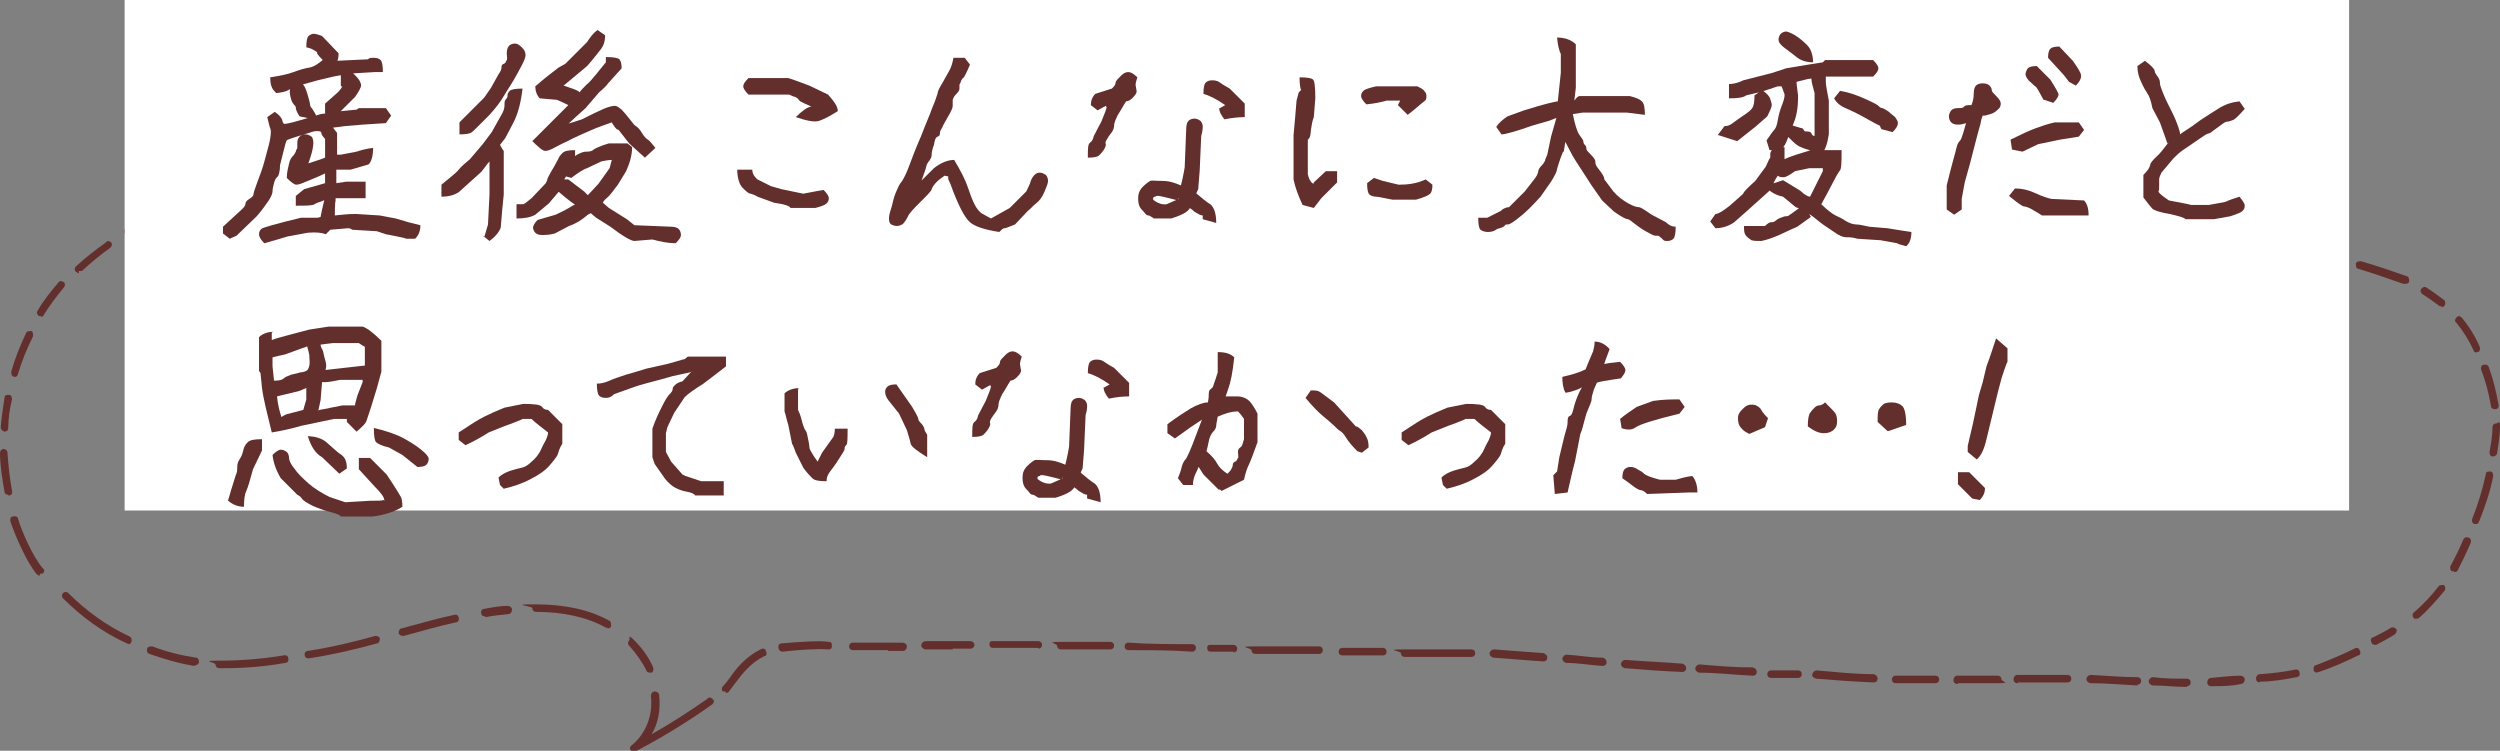 <?xml version="1.0" encoding="UTF-8"?>
<svg id="_レイヤー_1" xmlns="http://www.w3.org/2000/svg" version="1.1" viewBox="0 0 333 100">
  <rect x="0" y="0" width="333" height="100" fill="#808080" stroke="none"/>
  <!-- Generator: Adobe Illustrator 29.8.2, SVG Export Plug-In . SVG Version: 2.1.1 Build 3)  -->
  <defs>
    <style>
      .st0 {
        fill: #fff;
      }

      .st1 {
        fill: #622f2d;
      }
    </style>
  </defs>
  <g>
    <path class="st1" d="M104.3,86.8h0c2.4-.3,5.1-.4,5.9-.3.3,0,.6,0,.6-.4s0-.6-.4-.6c-1.1-.2-4,0-6.3.2-.3,0-.5.3-.4.6,0,.3.3.5.5.5h.1Z"/>
    <path class="st1" d="M118.3,86.7h2c.3,0,.5-.3.5-.6s-.3-.5-.6-.5c-1.7,0-3.2,0-5,0h-1.6c-.3,0-.5.2-.5.5s.2.5.5.5h4.7Z"/>
    <path class="st1" d="M126.9,86.4h2.4c.3,0,.5-.3.5-.5,0-.3-.3-.5-.5-.5h-6c-.3,0-.5.2-.6.5,0,.3.2.5.5.6,1.5,0,2.6,0,3.7,0v-.2Z"/>
    <path class="st1" d="M138.3,86.4c.3,0,.5-.2.5-.5s-.2-.5-.5-.5h-6c-.3,0-.5,0-.5.4s.2.5.5.5h6Z"/>
    <path class="st1" d="M147.9,86.5c.3,0,.5-.2.5-.5s-.2-.5-.5-.5h-6.6c-2.2,0-.5.2-.5.5s.2.5.5.5h6.6Z"/>
    <path class="st1" d="M158.8,86.8c.3,0,.5-.2.5-.5s-.2-.5-.5-.5c-2.8,0-5.7,0-8.5-.2h0c-.3,0-.5.2-.5.5s.2.5.5.5c2.8,0,5.7,0,8.5.2h0Z"/>
    <path class="st1" d="M164.3,86.9c.3,0,.5-.2.5-.5s-.2-.5-.5-.5h-3c-.3,0-.5,0-.5.4s.2.5.5.5h3Z"/>
    <path class="st1" d="M175.7,87.1c.3,0,.5-.2.5-.5s-.2-.5-.5-.5c-2.9,0-5.8,0-8.5,0s-.5.2-.5.5.2.5.5.5c2.7,0,5.6,0,8.5,0h0Z"/>
    <path class="st1" d="M184.2,87.3c.3,0,.5-.2.5-.5s-.2-.5-.5-.5h-5.4c-.3,0-.5.2-.5.5s.2.5.5.5h5.4Z"/>
    <path class="st1" d="M196,87.5c.3,0,.5-.2.5-.5s-.2-.5-.5-.5c-3,0-6,0-8.9,0s-.5.2-.5.5.2.5.5.5c2.8,0,5.8,0,8.8,0h0Z"/>
    <path class="st1" d="M205.6,88.1c.3,0,.5-.2.5-.5s-.2-.5-.5-.6l-6.6-.5c-.3,0-.5.2-.6.5,0,.3.2.5.5.6l6.6.5h.1Z"/>
    <path class="st1" d="M213.5,88.7c.3,0,.5-.2.5-.5s-.2-.5-.5-.6c-1.6,0-3.2-.3-4.8-.4-.3,0-.5.2-.6.5,0,.3.2.5.5.6,1.6,0,3.2.3,4.8.4h.1Z"/>
    <path class="st1" d="M224.1,89.5c.3,0,.5-.2.5-.5s-.2-.5-.5-.6c-2.5-.2-5-.3-7.6-.5-.3,0-.5.2-.6.5,0,.3.2.5.5.6,2.5.2,5,.4,7.6.5h.1Z"/>
    <path class="st1" d="M233.5,90c.3,0,.5-.2.5-.5s-.2-.5-.5-.6c-2.4,0-4.8-.2-7.1-.4-.3,0-.5.2-.6.5,0,.3.2.5.5.6,2.4,0,4.8.3,7.1.4h.1Z"/>
    <path class="st1" d="M239.5,90.3c.3,0,.5-.2.5-.5s-.2-.5-.5-.5c-1.2,0-2.4,0-3.6,0-.3,0-.5.2-.5.5s.2.5.5.5c1.2,0,2.4,0,3.6,0h0Z"/>
    <path class="st1" d="M249.6,90.9c.3,0,.5-.2.5-.5s-.2-.5-.5-.6c-2.6,0-5.2-.3-7.6-.5-.3,0-.5.2-.6.5s.2.5.5.6c2.5.2,5,.4,7.7.5h0Z"/>
    <path class="st1" d="M257.8,91c.3,0,.5-.2.5-.5s-.2-.5-.5-.5h-5.3c-.3,0-.5.2-.5.5s.2.5.5.5h5.3Z"/>
    <path class="st1" d="M260.8,91h0c1.7,0,3.4,0,5.3,0s.5-.2.5-.5-.2-.5-.5-.5c-1.9,0-3.6,0-5.4,0-.3,0-.5.3-.5.6s.2.5.5.5h.1Z"/>
    <path class="st1" d="M268.8,90.9h0c2,0,4.1,0,6.6,0,.3,0,.5-.2.5-.5s-.2-.5-.5-.5h-6.7c-.3,0-.5.3-.5.6s.2.5.5.5h.1Z"/>
    <path class="st1" d="M284.7,91.2c.3,0,.5-.2.5-.5s-.2-.5-.5-.5c-2.1,0-4.1-.2-6.2-.3-.3,0-.5.2-.6.5,0,.3.2.5.5.6,2.1,0,4.1.2,6.2.3h.1Z"/>
    <path class="st1" d="M291.3,91.4c.3,0,.5-.2.5-.5s-.2-.5-.5-.5c-1.5,0-3,0-4.5-.2-.3,0-.5.2-.6.5,0,.3.2.5.5.6,1.5,0,3.1.2,4.6.2h0Z"/>
    <path class="st1" d="M294.6,91.4h0c1.3,0,2.7,0,3.9-.3.3,0,.5-.3.5-.6s-.3-.5-.6-.5c-1.3,0-2.6.2-3.9.3-.3,0-.5.3-.5.6s.2.5.5.5h.1Z"/>
    <path class="st1" d="M301,90.8h0c1.6,0,3.3-.3,4.9-.6.3,0,.5-.3.4-.6,0-.3-.3-.5-.6-.4-1.5.3-3.1.5-4.7.6-.3,0-.5.3-.5.6s.2.5.5.5h0Z"/>
    <path class="st1" d="M308.7,89.5h.2c1.8-.6,3.6-1.4,5.2-2.2.3,0,.4-.4.2-.7-.1-.3-.4-.4-.7-.2-1.6.8-3.3,1.5-5.1,2.2-.3,0-.4.4-.3.7,0,.2.3.3.5.3h0Z"/>
    <path class="st1" d="M316.3,85.9h.2c.8-.4,1.7-.9,2.5-1.4.2-.2.3-.5.2-.7-.2-.2-.5-.3-.7-.2-.8.5-1.6.9-2.4,1.3-.3,0-.4.4-.2.7,0,.2.3.3.5.3h-.1Z"/>
    <path class="st1" d="M321.7,82.4c.1,0,.3,0,.4,0,1.3-1.1,2.4-2.4,3.5-3.7.2-.2.1-.6,0-.7-.2-.2-.6,0-.7,0-1,1.3-2.1,2.5-3.4,3.6-.2.2-.2.5,0,.7s.2.2.4.2h-.2Z"/>
    <path class="st1" d="M326.9,76.2c.2,0,.4,0,.5-.3.6-1.2,1.2-2.4,1.7-3.6.1-.3,0-.6-.3-.7s-.6,0-.7.3c-.5,1.2-1.1,2.4-1.7,3.5-.1.3,0,.6.2.7h.3Z"/>
    <path class="st1" d="M329.7,69.8c.2,0,.4,0,.5-.3.8-2,1.5-4,1.9-6.1,0-.3-.1-.6-.4-.6s-.6,0-.6.4c-.4,1.9-1,3.9-1.8,5.9-.1.3,0,.6.3.7h.2-.1Z"/>
    <path class="st1" d="M332.1,60.8c.2,0,.5-.2.5-.4.2-1.2.4-2.4.4-3.5s-.2-.5-.5-.5-.5.2-.5.5c0,1.1-.2,2.2-.4,3.3,0,.3.1.6.4.6h.1Z"/>
    <path class="st1" d="M332.4,54.5h0c.3,0,.5-.3.4-.6-.3-1.7-.7-3.4-1.3-5-.1-.3-.4-.4-.7-.3-.3,0-.4.4-.3.7.6,1.5,1,3.1,1.3,4.8,0,.3.3.4.5.4h.1Z"/>
    <path class="st1" d="M329.8,46.9h.2c.3,0,.4-.4.3-.7-.6-1.4-1.4-2.7-2.4-3.9-.2-.2-.5-.3-.7,0-.2.2-.3.5,0,.7.9,1.1,1.7,2.4,2.3,3.7,0,.2.3.3.5.3h-.2Z"/>
    <path class="st1" d="M325.2,40.9c.2,0,.3,0,.4-.2.2-.2.1-.6,0-.7-.8-.6-1.6-1.2-2.4-1.7-.2-.2-.6,0-.7.2-.2.2,0,.6.2.7.8.5,1.6,1.1,2.3,1.6,0,0,.2,0,.3,0h0Z"/>
    <path class="st1" d="M320.4,37.8c.2,0,.4,0,.5-.3,0-.3,0-.6-.3-.7-2-.7-4-1.4-6.1-2-.3,0-.6,0-.7.3,0,.3,0,.6.3.7,2,.6,4,1.3,6,2h.3Z"/>
    <path class="st1" d="M311,34.8c.2,0,.4,0,.5-.3,0-.3,0-.6-.3-.7-1.3-.5-2.6-.9-3.9-1.3-.3,0-.6,0-.7.3,0,.3,0,.6.3.7,1.3.4,2.6.9,3.8,1.3h.3Z"/>
    <path class="st1" d="M17.1,31.3h.3c2.2-1.3,4.6-2.4,7.1-3.3.3,0,.4-.4.3-.7,0-.3-.4-.4-.7-.3-2.6.9-5,2.1-7.3,3.4-.3.1-.3.5-.2.7,0,.2.3.3.5.3h0Z"/>
    <path class="st1" d="M10.5,36.1c.1,0,.3,0,.4,0,1.2-1.1,2.5-2.2,3.8-3.1.2-.2.3-.5.1-.7s-.5-.3-.7,0c-1.4,1-2.7,2-4,3.2-.2.2-.2.5,0,.7.1,0,.2.2.4.2h0Z"/>
    <path class="st1" d="M5.4,42.2c.2,0,.3,0,.4-.2.8-1.3,1.7-2.5,2.7-3.7.2-.2.2-.6,0-.7-.2-.2-.6-.2-.7,0-1,1.2-2,2.4-2.8,3.8-.2.2,0,.6.2.7h.3,0Z"/>
    <path class="st1" d="M1.9,50.2c.2,0,.4,0,.5-.4.5-1.7,1.2-3.4,2-5,0-.3,0-.6-.2-.7-.3,0-.6,0-.7.2-.8,1.7-1.5,3.4-2,5.2,0,.3,0,.6.4.7h.1-.1Z"/>
    <path class="st1" d="M.6,57.5c.3,0,.5-.2.5-.5,0-1.3.2-2.6.5-3.8,0-.3-.1-.6-.4-.6s-.6,0-.6.4c-.2,1.3-.4,2.6-.5,3.9,0,.3.2.5.5.6h0Z"/>
    <path class="st1" d="M1.1,66h.1c.3,0,.5-.3.4-.6-.3-1.7-.5-3.4-.6-5.1,0-.3-.3-.5-.5-.5-.3,0-.5.3-.5.5,0,1.7.3,3.5.6,5.2,0,.3.3.4.5.4h0Z"/>
    <path class="st1" d="M5.4,76.4c0,0,.2,0,.3,0,.2-.2.3-.5,0-.7-1.3-1.5-2.8-4.9-3.3-6.6,0-.3-.4-.4-.7-.3-.3,0-.4.4-.3.7.6,1.8,2.1,5.3,3.5,7,0,0,.3.2.4.2v-.2Z"/>
    <path class="st1" d="M17,85.8c.2,0,.4,0,.5-.3.1-.3,0-.6-.2-.7-3.2-1.5-5.9-3.5-8.2-5.8-.2-.2-.5-.2-.7,0s-.2.5,0,.7c2.4,2.4,5.2,4.5,8.5,6h.2-.1Z"/>
    <path class="st1" d="M26,88.6c.3,0,.5-.2.5-.4,0-.3-.1-.6-.4-.6-2-.3-4-.8-5.8-1.5-.3,0-.6,0-.7.3s0,.6.3.7c2,.7,4,1.3,6,1.6h.1Z"/>
    <path class="st1" d="M30,89c2.5,0,5.2-.2,8-.7.3,0,.5-.3.4-.6,0-.3-.3-.5-.6-.4-3.1.5-5.9.7-8.6.7s-.5.2-.5.5.2.5.5.5c0,0,.8,0,.8,0Z"/>
    <path class="st1" d="M41.1,87.7h0c3.3-.5,6.6-1.3,9.1-2,.3,0,.4-.4.4-.6,0-.3-.4-.4-.6-.4-2.5.7-5.7,1.5-9,2-.3,0-.5.3-.4.6,0,.3.3.4.5.4h0Z"/>
    <path class="st1" d="M53.8,84.7h0c2.2-.6,4.6-1.3,6.9-1.8.3,0,.5-.3.4-.6,0-.3-.3-.5-.6-.4-2.4.5-4.7,1.2-7,1.8-.3,0-.4.4-.4.6s.3.4.5.4h0Z"/>
    <path class="st1" d="M64.7,82.2h0c1-.2,2-.3,3-.4.3,0,.5-.3.5-.6s-.3-.5-.6-.5c-1,0-2,.2-3.1.4-.3,0-.5.3-.4.6,0,.3.3.4.5.4h0Z"/>
    <path class="st1" d="M80.9,83.7c.2,0,.4,0,.5-.3,0-.3,0-.6-.2-.7-2.7-1.5-6-2.2-9.8-2.2s-.5.2-.5.5.2.5.5.5c3.6,0,6.8.7,9.3,2.1h.2Z"/>
    <path class="st1" d="M86.5,89.6h.2c.3,0,.4-.4.3-.7-.6-1.4-1.5-2.6-2.5-3.6s-.5-.2-.7,0-.2.5,0,.7c.9,1,1.7,2.1,2.3,3.3,0,.2.3.3.5.3h-.1Z"/>
    <path class="st1" d="M84.6,100h.2c3.1-1.6,6.9-3.9,10.1-6.2.2-.2.3-.5,0-.7-.2-.2-.5-.3-.7,0-2.3,1.6-4.9,3.3-7.4,4.7.9-1.5,1.2-3.3,1-5.2,0-.3-.3-.5-.6-.5s-.5.3-.5.6c.3,2.6-.7,5.1-2.6,6.6-.2.2-.3.5,0,.7,0,.2.3.2.4.2h0Z"/>
    <path class="st1" d="M96.7,92.3c0,0,.3,0,.4-.2.3-.4.6-.8.9-1.2,1-1.3,2-2.6,3.8-3.5.3,0,.4-.4.2-.7,0-.3-.4-.4-.7-.2-2,1-3.2,2.5-4.1,3.8-.3.4-.6.8-.9,1.1-.2.2-.2.6,0,.7,0,0,.2,0,.3,0h0Z"/>
  </g>
  <rect class="st0" x="16.6" width="296.3" height="68"/>
  <g>
    <path class="st1" d="M42.7,28.9l.2-1,.5-2.1h.8c-.5.5-1,.9-1.3,1-.3.1-.7.2-1,.4-.3.2-1.2.2-2.5.2v-1.3l1.1-.9,2.8-.8v-1.3c-.8.4-1.6.7-2.3,1-.7.3-1.2.5-1.5.5s-.7-.3-1.3-.9c0-.8.2-1.4.3-1.9.1-.5.3-.8.5-1s.3-.4.4-.6c0-.2.2-.4.2-.5,0-.1,0-.4,0-.7s.1-.6.3-.8.5-.3.8-.3.5.1.8.3c.2.2.3.7.2,1.3-.1.7-.3,1.3-.5,1.9-.2.6-.4,1-.7,1.2l-.5-.5c1.5-.5,2.6-.8,3.3-1.1v-2.5c-.3-.3-.5-.6-.5-.8s-.3-.3-1-.2l-2.6.8c-.6.2-.9.3-1,.4s-.2.5-.4,1.3l-.5,2c0,.9-.2,1.5-.4,1.6-.2.2-.3.4-.4.8-.1.4-.2.7-.2,1.1,0,.3-.2.7-.5,1.2-.3.4-.8,1.2-1.6,2.1l-2.7,2.6-.9.4-.9-.7v-.9c1.4-1.3,2.3-2.1,2.5-2.3.3-.3.5-.5.5-.8,0-.2.2-.4.5-.6.2-.1.4-.3.5-.4,0-.1.1-.3.1-.4s.2-.7.5-1.5c.3-.8.7-1.8,1-3s.6-2.1.7-2.8c.1-.7.1-1.1,0-1.3s-.2-.7-.4-1.5l1-.7c.6.4.9.8,1,1.1,0,.3.2.4.2.5.6,0,1.5-.3,2.6-.6l2.3-.7,2.8-.4,2-.2.3-.2h3.6l.7,1-.7,1-3.1.2-2.4.2c-1.3.2-1.8.2-1.5.2-.1-.1,0,.1.5.7v2.9h.5c0,0,2.1-.4,2.1-.4.6-.2,1.3-.4,2.2-.5,0,1-.2,1.8-.6,2.2l-2.4.7h-1.9v1.8l1.3-.2h2.6v2.2h-4v.4c-.1,0-.1,1.9-.1,1.9.8-.1,1.8-.2,2.8-.2l3.2.2,2.1.4c1.3.4,2.4.7,3.3.9,0,.7-.2,1.3-.7,1.8h-1.2c0-.1-2.7-.6-2.7-.6l-1.2-.4-3.3-.2c-.1-.1-.3-.2-.5-.2l-2.4.2-.6.6c-.5-.2-1.3-.3-2.4-.2l-2.7.5c-1,.3-2,.6-3.1.9-.5-.5-.7-.9-.7-1.2s.1-.5.3-.7c.2-.2,2-.7,5.3-1.5h2.2ZM36,10.3c1.3-.2,2.3-.4,3.1-.7.8-.3,1.5-.5,2.1-.6.6-.1,1.2-.5,1.9-1.1l.5.5,1.2-.3,4.2-.2c.2-.2.4-.2.8-.2s.7.1.9.3c.2.2.3.8.3,1.6h-1.1l-3.3.2-2.2.4-2.1.5-2.5.7c-.6.2-1.1.4-1.4.6-.3.2-.8.3-1.6.4-.3-.3-.5-.5-.6-.8-.1-.2-.2-.6-.2-1.2ZM42.4,16l-2.5-.5c-.4-.6-.5-1-.5-1.1s0-.3-.2-.4c-.1-.1-.3-.4-.4-.7-.1-.3-.2-.7-.2-1.1s.1-.7.3-.9.5-.3.8-.3.5.1.7.3c.2.2.4.7.6,1.4.2.7.3,1.1.3,1.2s0,.3.3.6c.2.3.5.8.8,1.5ZM42.3,7c-.5-.4-1-.6-1.5-.7,0-.8.1-1.3.3-1.5s.5-.3.7-.3.6.1,1.1.3l2.2,2.3c0,.6-.1,1-.3,1.2s-.5.3-.8.3-.7-.2-1.1-.7c-.5-.5-.7-.8-.7-.9ZM43.3,13.8l1.7-1.5c.3-.3.5-.6.6-.8h-.2v-1.6l1-.7c.7.6,1.2,1.1,1.4,1.4.2.3.3.6.3.8s-.3.8-.8,1.5l-1.9,1.9c-.4.2-1.2.3-2.1.3v-1.3Z"/>
    <path class="st1" d="M64.5,31.6l.5-1.7.2-4v-4.5h0c0,0,.1,0,.1,0-.4.4-.7.9-1.2,1.5l-3,2.7c-.6.4-1.4.6-2.3.6v-1.6c1.2-1,2-1.6,2.3-2s.8-.8,1.5-1.4l1.7-2,1.2-1.6c.7-1.3,1.2-2.1,1.4-2.5.2-.4.3-.7.3-1.1s0-.6.2-.8.2-.3.2-.5.1-.4.3-.6.8-.3,1.7-.3c-.2,1.8-.6,3.4-1.3,4.7l-1,1.9-.7.9c.2.3.3.6.5.8v5.8l-.2,2-.2,2.4c-.2.6-.7,1.2-1.5,1.8l-1-.8ZM61.2,17.8v-1.5l3.3-3.3.9-1.3,1-1.8c.3-.4.4-.7.4-.9s0-.4.3-.5.3-.4.4-.5,0-.5,0-.9.1-.8.3-1,.5-.3.8-.3.6.2.9.5.5.6.5,1-.2.8-.5,1.4-.7,1.3-1.1,2c-.4.7-.9,1.4-1.3,2.1-.4.7-1,1.5-1.9,2.5l-1.6,1.6c-.4.4-.7.7-.9.8-.2.1-.7.2-1.5.2ZM78.3,28.6c-.8.7-1.6,1.2-2.5,1.5l-1.9,1c-.7.2-1.3.2-1.7.2s-.7-.1-.9-.3-.3-.5-.3-.7.2-.6.6-1l2.4-.7c1.1-.5,1.8-.9,2.1-1.1.3-.2.6-.3.7-.3v.2c-.8-.5-1.9-1.4-3.1-2.5l.8-1h1.2l2.1,1.6.5.5,1.4-1.5,1.5-2.1c.2-.8.3-1.1.3-1.1,0,0-.5,0-1.4.2l-1.9.9c-.6.2-1.3.7-2.1,1.3l-.7-.2c-.3.5-.5.8-.6.9s0,.4,0,.7l-1.7,2-1.8,1.5c-.7.4-1.6.5-2.5.5v-1.9c.5,0,.8,0,.9,0s.5-.3,1.1-.8l1.9-2c.1-.2.2-.4.2-.5s.2-.5.6-1.2c.4-.6.6-1.1.8-1.4.1-.3.3-.6.6-.9s.8-.4,1.7-.4v.8c.2-.2.5-.3.7-.4.2-.1.5-.2.8-.2s.7,0,1-.3c.3-.2,1-.5,2-.8h2.4c0-.1.7.5.7.5,0,1-.3,2.1-.8,3.2l-1.1,1.8c-.6.8-1.1,1.5-1.5,1.8s-.5.6-.5.6l.8.7,2.4,1.5,1,.8,4.9.2c.4,0,.8.1,1,.3s.3.5.3.8-.2.6-.7,1.1c-1,0-2-.2-3.1-.5l-2.4.2c-.4,0-1.5-.6-3.2-1.9l-1.9-1.2-.7-.6ZM70.9,18.8l4.8-4.8c-.4-.2-.8-.4-1.5-.7l-2.3-.2c-.4-.4-.6-1-.6-1.6l1.3-1.1,1.8-1.4.9-.5,2.9-2.9c.4-.6.8-1.2,1.4-1.6l1,.7c0,.8-.2,1.4-.6,1.9-.4.5-1,1.3-1.8,2.2l-3,2.5c-.3.2-.6.3-1,.5-.5-.6-.2-.8.9-.4s1.9.6,2.1.9c.2-.3.5-.6.9-1,.4-.3.8-.8,1.3-1.4l1.3-1.6v-.7c1,0,1.6.1,1.8.3.2.2.3.6.3,1.2l-1.8,2c-.2.3-.6.7-1.2,1.2l-1.8,2.1c-1,.9-1.8,1.6-2.3,2.1s-.8.8-.9.8c-.1,0,0-.2.5-.7l2.2-.7c1.2-.6,2.2-1.1,2.9-1.4.7-.3,1.2-.4,1.5-.4s.5.2.9.5c.3.3.7.8,1.1,1.3.4.5.6.8.8.9.2.1.5.4.8.9.3.5.6.8.8.9s.5.5,1,1.1l-1.4,1.3-2.1-1.9-1.4-1.8c-.2,0-.4-.2-.6-.5-.1-.2-.3-.4-.3-.5-.8.3-1.8.6-2.9,1.1-1.1.5-2.1.9-3,1.4-.9.4-1.6.8-2,1-.4.2-.7.3-1,.3s-.9-.5-2-1.6Z"/>
    <path class="st1" d="M98.3,22.6h1.9c0,.4.2.9.7,1.3l1.8.9,1.4.4,2.9.6c1.1-.2,2-.4,2.7-.5.4.4.7.8.7,1.1s-.1.5-.3.7-.7.4-1.5.6h-3.3c-.1-.2-.4-.3-.7-.4s-.9-.2-1.5-.3l-2.2-.8c-.3-.2-.6-.3-.9-.4-.3,0-.6-.3-1.1-.8-.4-.4-.7-1.3-.7-2.4ZM108.6,14.4c-.5-.2-1-.4-1.4-.6-.4-.2-.7-.3-.8-.5-.1-.2-.3-.3-.5-.4-.2,0-.5-.2-.8-.3h-5.4c-.4-.4-.7-.8-.7-1.1s.2-.6.7-1.1h5.3c.7.2,1.7.6,2.8,1l2.5,1.2c.8.9,1.3,1.6,1.3,2.2-1.1.7-1.9,1.1-2.5,1.3s-1.6,0-3.1-.5c.8-.8,1.5-1.3,2-1.4s.6-.1.5,0Z"/>
    <path class="st1" d="M125.8,23.4c-.2.2-.6.4-1,.8s-.6.7-.7,1c0,.2-.6.8-1.5,1.7-.9.9-1.5,1.5-1.7,2-.2.4-.5.8-.6.9s-.5.3-.8.3-.7-.1-.9-.3c-.2-.2-.3-.8,0-1.7s.4-1.7.7-2.4c.3-.7.5-1.2.8-1.5.2-.3.6-1,1-2.1.4-1.1.9-2.4,1.6-4,.6-1.6,1.2-2.9,1.5-3.8.4-.9.6-1.6.7-1.9,0-.3.3-.8.6-1.3l.9-1.6c.3-.5.5-1.2.6-1.8h1.5l.7.9c-.4,1-.7,1.5-.8,1.7-.2.1-.3.3-.4.5,0,.2-.2.4-.2.5,0,.1,0,.3,0,.5s-.1.4-.4.7-.4.5-.5.8c0,.3,0,.5,0,.8s-.2.7-.6,1.4c-.4.7-.7,1.2-.8,1.5-.2.3-.3.5-.3.7s0,.4-.3.5-.4.5-.5,1.1c-.2.5-.3,1-.3,1.3,0,.4-.2.6-.3.8-.2.2-.4.5-.5,1.1-.2.6-.4,1.1-.6,1.7-.2.5-.6,1.2-1,2.1l-.5-.5,1.1-1.3,2.1-2.1c.9-.7,1.8-1.1,2.7-1.1.9,1.5,1.5,2.7,1.8,3.6.3.9.6,1.7.9,2.3.3.6.7,1.1,1.1,1.3s.7.4,1.1.6l2.5-1.4,2.2-2.2c.3-.6.5-1,.6-1.4.1-.3.3-.6.5-.8s.4-.3.7-.3.5.1.8.3c.2.2.3.5.3.8s-.2.8-.5,1.5-.7,1.2-1.1,1.5-.7.7-1.1,1l-1.7,1.8c-.8.3-1.2.5-1.4.5s-.4.2-.7.5c-1.9-.3-3.2-.7-3.9-1.3-.7-.6-1.6-2.3-2.6-5.1-.2-.4-.3-.6-.3-.8s0-.2,0-.2Z"/>
    <path class="st1" d="M147.3,14.1s-.4.2-1.1.6l-.9-.7c0-.6.2-1.1.6-1.5l2.2-.7c.3-.3.5-.5.5-.8,0-.2.3-.5.7-.9s.7-.5,1-.5.7.2,1.2.7c-.2.6-.3,1-.2,1.2,0,.2.1.5.1.7s-.2.5-.5.8-.6.5-.9.5c-.4.6-.7,1.2-1.1,1.8-.3.6-.5,1.1-.5,1.4s-.1.6-.3.9c-.2.3-.4.5-.5.7s-.2.3-.3.5,0,.4,0,.5-.1.4-.3.7c-.2.3-.4.5-.6.7s-.7.3-1.5.3c0-1.2,0-1.8.3-2s.4-.5.5-.9l1-1.9c.3-.8.6-1.4.7-1.9ZM160.2,28.7c-.3,0-.6-.2-1.1-.5-.4-.4-.7-.5-.6-.5-.1.2-.3.4-.6.6s-.9.5-1.9.8h-2.3c-.3-.2-.6-.4-.7-.4s-.3,0-.5-.3-.4-.4-.6-.7c-.2-.3-.3-.7-.3-1.3s.2-1.1.6-1.5c.4-.4.8-.7,1-.8.2-.1.8,0,1.7,0s1.7.3,2.4.6c.1-.4.3-1.2.5-2.4l.2-5c0-.6.1-1,.3-1.2s.5-.3.8-.3.5.1.8.3c.2.2.3.5.3.7s0,.7-.2,1.3l-.2,4.6-.2,2.5c-.2.4-.3.6-.2.6.7.6,1.3,1.1,1.8,1.4.5.4.8,1.2.8,2.5l-1.8-.5v-.4ZM156.9,26.4v.3c-.8-.2-1.5-.4-2-.5-.5-.1-.9-.2-1,0-.2,0-.3.1-.3.2s0,.1,0,.2c.6.5,1.3.7,1.8.6l1.6-.7ZM162.5,14.4l.7-.4h0c-1.3-.9-2.2-1.3-2.9-1.5,0-.8.1-1.3.3-1.5s.5-.3.8-.3.7,0,1.1.3.8.5,1.3.8l2,2v1.8c-.8,0-1.8.1-2.7.3-.4-.5-.7-1-.7-1.5Z"/>
    <path class="st1" d="M173.3,12c-.1-.2-.2-.8-.2-1.7,1,0,1.6.1,1.8.3.2.2.3,1,.3,2.5l-.2,2.5c-.2.5-.3,1.1-.4,1.8,0,.7-.2,1.1-.4,1.2v4.6c.1.5.3.9.5,1.1s.3.2.3,0l1.6-1.5h1.5v1.5l-2.1,2.1-1,1.3-1.5-.4c-.6-1.3-1-2.4-1.2-3.4v-5.9l.2-2.2.2-2.4c.2-.8.3-1.2.4-1.2ZM186.6,13.4h-1.9c-.7.2-1.6.4-2.7.5-.4-.4-.7-.8-.7-1.1s.1-.5.3-.7c.2-.2.8-.4,1.7-.6h5.5c.4.2.8.4.9.6.2.2.3.4.3.7s0,.5-.3.7-.9.8-2.2,1.8l-1.3-1.3.3-.6ZM185.5,26.6c-1.1-.2-1.9-.4-2.2-.4s-.7-.1-.9-.3c-.2-.2-.3-.7-.3-1.5l.9-.7,1.2.4,2.1.5c1.1,0,2.3-.1,3.6-.7l.9.7c0,.6-.1,1-.3,1.2-.2.2-.8.5-1.9.8h-3Z"/>
    <path class="st1" d="M208.2,20.2c-.5,1.2-.7,2-.8,2.3,0,.3-.3.9-.8,1.7l-1.4,2c-1,1.1-1.8,1.9-2.4,2.4s-1,.8-1.3,1c-.3.2-.5.3-.7.3s-.3,0-.4.2c-.1.1-.3.2-.6.3-.3,0-.5.2-.7.3-.2.1-.5.2-.9.2s-.7-.1-1-.3c-.2-.2-.3-.7-.3-1.6h1.2l1.8-.9c.4-.4.8-.5,1.1-.5l2.1-2.1,1.4-1.8c.3-.4.4-.8.4-.9s.1-.4.4-.7c.3-.3.4-.5.5-.7,0-.2.2-.5.3-.8l.5-2.4.8-2.8.2.2-1.3.5-2.1.6c-2.3.8-3.7,1.2-4.2,1.2l-.7-1c.4-.6.9-1,1.5-1.4l2.2-.8c1.3-.4,2.3-.7,3.1-.9.8-.2,1.3-.3,1.4-.3l.2-1.9.2-1.9v-2.5c-.2-.4-.4-1.1-.5-2.2,1,0,1.9.3,2.5.9v5.8l-.2,1.7c.3-.4.5-.6.7-.6h6.7c.8.2,1.3.4,1.6.7.3.3.4.9.4,1.8l-2.4-.3h-5.9l-1.3.2c.3,1.5.6,2.4.9,2.8.3.4.5.7.5.8s0,.3.2.5c.2.2.2.3.2.5s.2.4.6.8c.4.4.6.7.6.9s0,.4.2.7c.2.3.4.5.6.8.2.3.4.6.4.9l1.2,1.6c.6.7,1.3,1.2,2,1.6.7.4,1.2.5,1.4.5s.7.3,1.7,1l1.9,1c.4.4.8.6,1.3.6,0,.8-.1,1.4-.3,1.6-.2.2-.5.3-.8.3s-.5,0-.7-.3c-.2-.2-.4-.3-.5-.4-.1,0-.2,0-.4,0s-.6-.2-1.3-.6c-.7-.4-1.2-.8-1.6-1.1s-.6-.5-.8-.5-.8-.3-1.8-1l-1.6-1.5-1.4-2c-1.2-1.9-2.1-3.2-2.5-3.9l-1-1.9-.2,1.3Z"/>
    <path class="st1" d="M241.2,28.9l-1.8,1.3c-1.2.5-2.1,1-2.9,1.3-.7.3-1.4.5-1.9.6-.5,0-1,0-1.3-.1-.3-.2-.6-.4-.8-.7-.2-.3-.2-.7-.2-1.2h2.8c.3-.3.6-.5.8-.5s.4,0,.6-.2c.1-.1.4-.3.7-.4.3-.1.5-.2.7-.2s.3,0,.5-.2c.2-.1.7-.5,1.4-1v.2l-.6-.2-1.7-1.4c-1-.2-1.8-.7-2.4-1.4l2.4-.8,2.3,1.4c.6.6,1.1.8,1.3.8l.6-1.2,1.1-2.2v-.4c.1,0-1.8,0-1.8,0l-1.9.4c-.7.5-1.2.8-1.5.8-.3,0-.6,0-.8-.2-.4.6-.6,1-.6,1.2s-.2.5-.5.8l-3,2.7-1.7,1.5c-.7.5-1.6.8-2.5.8l-.7-.9.7-1c.4,0,1-.4,1.9-1.1l1.8-1.6c0-.2.6-.8,1.6-1.7l1.4-1.9c.3-.7.5-1.1.6-1.2,0-.1,0-.3,0-.5s.1-.4.3-.6c.2-.2.8-.3,1.6-.3v1.6c.8-.4,1.9-.7,3.5-1.2h4.1c0,1.6,0,2.6-.3,2.8-.2.3-.5.8-.9,1.6-.4.8-.9,1.7-1.5,2.8.8.8,1.5,1.3,1.9,1.5.4.2.9.4,1.3.7.5.3,1,.5,1.5.5.5,0,1.1.2,1.7.3l2.4.2c1.3.2,2.4.4,3.2.5,0,.8-.2,1.5-.7,1.9-.7-.2-1.1-.3-1.2-.4l-2.2-.4-3.1-.2c-.6-.2-1.1-.2-1.5-.2s-.9-.2-1.6-.7c-.7-.5-1.4-.9-2-1.4s-1-.8-1.3-1ZM228.8,18l.9-1.2c.4,0,.7-.1,1.1-.4.4-.3.8-.6,1.4-1,.6-.4,1-.7,1.2-1,.2-.3.3-.8.3-1.7l1-.7c.6.4,1,.8,1.1,1.2.1.3.2.6.2.8s-.2.7-.6,1.5l-1.6,1.4-2.4,1.9-2.5-.8ZM240.1,17.1l.3.4c.4,0,.8,0,.9.3s.3.3.4.3v-5.7c-.2-.8-.4-1.4-.4-1.7,0-.3-.1-.3-.2-.2h-.2l-1.6.4c0,.4.1.9.2,1.8,0,.8,0,1.9-.4,3.2l-1,2.6c-.2.6-.5,1.1-.7,1.2-.2.2-.8.3-1.7.3l-.4-1.3c.6-.9,1-1.4,1.1-1.5.1-.1.3-.5.4-1.2.1-.6.3-1.4.6-2.1.3-.8.4-1.3.2-1.6-.1-.3-.2-.6-.3-.8h-.5l-2.1.7-2.1.5c-.4.3-1.1.4-2.3.4v-1.9c.6,0,1.3-.2,1.9-.5l3.9-1,1.8-.6,3-.5,1.9-.3.3-.3h6.4c.4.4.7.8.7,1.1s-.2.6-.7,1.1h-6.3s0,.2,0,.7c0,.5.2,1.4.4,2.5v4.5c-.2,1.3-.5,2.1-.9,2.5-1.3-.3-2.2-.5-2.8-.8-.6-.2-1.3-.9-2.3-2l.8-1,1.3.4ZM241.5,8.3c-.8,0-1.6-.2-2.2-.7-.6-.5-1.2-.9-1.7-1.3-.5-.4-.7-.7-.7-1s.1-.6.3-.8c.2-.2.5-.3.7-.3s.7.2,1.2.5,1.1.8,1.6,1.3c.5.5.8,1.3.8,2.3ZM250.5,16.8l-.8-.4-1.8-1c-1.1-.6-1.9-.9-2.3-1.1-.4-.2-.9-.5-1.3-1.2l.8-1c1.2.2,2.3.6,3.4,1.1,1.1.5,1.7.8,1.8,1,.1.1.3.2.4.2s.5.2.9.5c.4.4.8.6.9.8s.3.4.3.7-.2.7-.7,1.2l-1.5-.4-.2-.4Z"/>
    <path class="st1" d="M262.2,15.4l.5.5c-.2.2-.5.4-.8.5-.3.1-.7.2-1.1.2s-.7-.1-.9-.3c-.2-.2-.3-.5-.3-.8s.1-.5.3-.8c.2-.2.5-.3.9-.3s.7,0,.8-.2c.2-.2.5-.2,1-.2.2-.5.3-1,.3-1.5s.1-.9.3-1.1c.2-.2.5-.3.9-.3s.7.1.9.3c.2.2.3.4.3.6s.2.4.6.8c.4.4.6.7.6,1s-.1.6-.4.8c-.3.3-.6.5-1,.6-.4.1-.6.2-.8.2s-.2,0-.2,0c0,0-.2.4-.3,1.1-.2.7-.4,1.4-.6,2.2-.2.8-.5,1.9-.8,3.1l-.7,2.5-.4,2.2v1.4l-1,.7-1-.7v-3.2c.7-2.9,1.2-4.5,1.3-5,.1-.5.3-.8.5-1,.2-.2.5-1.3,1.1-3.4ZM278.2,28.7h-6.2c-.6-.4-1.2-.7-1.5-.9-.4-.2-.7-.3-.9-.3s-.9-.5-2-1.4l.8-1c.9,0,1.7.2,2.4.5.7.3,1.5.7,2.5.9l4.3.2c.4.4.6,1.1.6,1.9ZM268,19.9l-.2-1.3c1.4-.7,2.5-1.2,3.3-1.5.8-.3,1.7-.6,2.6-.8h3.2l.7,1-.7.9-2.5.4-2.9.6-2.1,1-1.5-.3ZM272.2,13.3c-.6-1.1-.9-1.7-1.1-1.8s-.4-.4-.8-.7c-.3-.3-.5-.7-.5-.9s.1-.5.3-.8c.2-.2.6-.3,1.2-.3l1.8,1.8c.7,1.1,1.1,1.8,1.1,2s-.2.6-.7,1.1l-1.2-.4ZM275.6,10.9l-.7-.9-2.1-2.3c0-.6.1-1,.3-1.2.2-.2.6-.3,1.2-.3l1.8,1.9c.7,1,1.1,1.6,1.1,2s-.2.8-.7,1.3l-.9-.5Z"/>
    <path class="st1" d="M288.7,19.1l-1-2.8-1-1.9c-.2-1-.4-1.6-.7-2-.2-.3-.5-.8-.8-1.5-.3-.6-.5-1.3-.5-2.1l1-.7c.8.6,1.2,1,1.3,1.3,0,.3.2.5.4.8s.3.5.3.8.1.6.3,1.1c.2.5.4,1,.6,1.4.2.4.4.8.6,1.2.2.4.5,1,.8,1.8.3.8.4,1.3.4,1.4,0,0,.2-.2.7-.5.5-.3,1.2-.8,2-1.4.9-.6,1.7-1.1,2.5-1.6.8-.5,1.7-.8,2.7-.9l.7,1c-.8.9-1.3,1.4-1.6,1.5-.3.1-.5.2-.7.2s-.4.1-.8.4c-.4.3-.8.6-1.1.8-.3.3-.6.4-.7.4s-.6.3-1.3.8c-.7.5-1.3.9-1.9,1.3-.6.4-1,.8-1.4,1.2l-1.6,1.9c-.2.4-.3.7-.3.9,0,.1,0,.4,0,.8s0,.7-.1.8c.2.4.7.7,1.4,1.2l2.1.4.9.2h2.3l2.2-.4c.6-.3,1.3-.5,1.9-.7.4.5.7.9.7,1.2s-.1.5-.3.7c-.2.2-.7.4-1.6.7l-2.2.4h-3.8c-.1-.2-.8-.4-2.1-.7-1.3-.2-2.1-.5-2.3-.7s-.6-.7-1.2-1.5v-3c.5-.5.8-.9.9-1.3,0-.3.4-.7.8-1.1.5-.4,1-1.1,1.7-2Z"/>
    <path class="st1" d="M30.4,66.6c.5-1.8.9-2.9,1-3.3.2-.4.2-.7.2-1.1s.1-.7.3-1c.2-.3.4-.7.5-1.2s.3-.8.6-1.1c.3-.3.9-.4,1.9-.4v1.5l-1.2,2.5c-.4,1.5-.7,2.5-.9,2.9-.2.4-.3,1.1-.3,2.1-.8,0-1.6-.3-2.2-.9ZM36.2,44.3v1c.7-.3,2.4-.7,5-1.4l2.6-.4h4.5c.6.2,1.4.8,2.5,1.9v4.1l-.6,2.2-.8,2.6c-.3.9-.5,1.5-.6,1.8-.1.3-.5.7-1.3,1.4l-1.3-1.3v-.4c.1,0-1.7,0-1.7,0l-1.9.4-2.4.5c-1.4.4-2.7.7-4,.9-.3-1.3-.6-2.4-.8-3.3-.2-.9-.4-1.8-.5-2.6l-.2-2-.2-.3v-4.5c.4-.4,1.1-.7,1.9-.7ZM40.8,46.2l-.6.2-2.2.8c-.8.2-1.4.3-1.7.4v1.2l.2,1.9h.1c.6,0,1-.1,1.2-.3.2-.2.5-.3,1-.5.5-.1.9-.2,1.2-.3.3,0,.6-.1.8-.2.2-.1.3-.3.4-.7.1-.4,0-.8,0-1.4-.1-.5-.2-.9-.3-1.2ZM51.2,66.7c0-.5-.5-1.1-1.3-1.9l-2.1-2.3v-1.5h1.5l2.2,2.2c1.2,1.8,1.8,2.8,1.9,3,.1.2.2.6.2,1.3-.9.6-2.3,1.1-4,1.3h-4.2c-.1-.2-.6-.4-1.4-.6s-1.6-.5-2.3-.8c-.8-.4-1.3-.7-1.5-1-.2-.3-.4-.4-.6-.5l-2.2-2.2c-.6-1-1-2.1-1.1-3.1.4-.4.8-.7,1.1-.7s.5.1.8.3c.2.2.3.5.3.8s.2.8.7,1.4c.4.6,1.1,1.3,1.9,2,.8.7,1.8,1.3,2.8,1.8l2.1.7,3.3-.2c1,0,1.6,0,1.8-.1ZM41,51.6l-1.2.5-2.1.5-.8.2c.1,1,.3,1.9.6,2.8-.1,0,0-.1.6-.4l2.3-.6.4-1.4v-1.5ZM40.9,58.1c1.1,0,2.1.3,2.8,1,.7.6,1.3,1.2,1.8,1.5.5.4.7.9.7,1.8l-1,.7-2.3-2.2c-.9-.5-1.5-1.5-1.9-2.8ZM47.3,53.8l.3-1.1.7-1.8v-.3h-3c-1,.2-1.6.3-1.9.3s-.5,0-.5,0l-.2,2.4-.3,1.4h0c0-.1.7-.2.7-.2l2.5-.5c1,0,1.5,0,1.7,0ZM48.6,48.7v-2.5c-.2-.1-.5-.3-.8-.5h-3.5l-1.6.2c0,0,0,.3.2.6s.2.8.4,1.4.2,1.1,0,1.5h-1l6.2-.7ZM49.8,57c1.7.4,3.1.9,4,1.4.9.5,1.7,1,2.3,1.5.6.5,1,.9,1,1.2s-.1.6-.3.8c-.2.2-.6.3-1.2.3l-2-1.6-1.8-1c-.9-.2-1.5-.5-1.7-.7-.2-.2-.3-.8-.3-1.9Z"/>
    <path class="st1" d="M66.6,64.6l-.2-1c.4-.4,1-.7,1.6-.9s1.1-.3,1.5-.4.8-.3,1.3-.8c.5-.4,1-1,1.3-1.7.3-.7.6-1.1.7-1.4s.2-.5.2-.8c-.9-.7-1.7-1.3-2.2-1.8h-1.2c0,.1-2.5,1-2.5,1l-2,.8c-1.1.7-2.2,1.3-3.1,1.7l-.9-.7v-1c1.5-1,2.6-1.7,3.4-2.1.8-.4,1.7-.8,2.7-1.2l2.5-.5c1.5,0,2.3.1,2.5.4s.5.4.8.4l1.9,1.9v2.6c-.4.6-.5,1.1-.6,1.4-.1.3-.5.8-1.1,1.5-.6.7-1.5,1.3-2.5,1.8-1.1.6-2.3,1-3.6,1.3l-.5-.5Z"/>
    <path class="st1" d="M91.9,49.6h0l-2.3.5c-1.4.4-2.5.7-3.3.9-.8.2-1.4.4-1.7.5l-2.8,1c-.4.4-.7.5-1.1.5s-.7-.1-.9-.3c-.2-.2-.3-.8-.3-1.6.5,0,1-.1,1.7-.4.6-.3,1.4-.5,2.2-.8.8-.2,1.7-.5,2.7-.8l2.7-.6c1.1-.3,1.8-.5,2.1-.6.3,0,.5-.2.7-.4h5.1v1.3l-.9.7-2.1,1.6c-1.1.7-2,1.3-2.5,1.8l-1.4,2.1-.9,1.9-.2.8v2.5l.7,1.3,1.5,1.7.4.2,2.1.7h3v1.9h-3.8c-.1-.2-.5-.4-1.1-.5-.6-.1-1.1-.3-1.5-.5-.4-.2-.9-.6-1.4-1.2l-1.4-2-.3-.9v-3.8c.4-1.2.9-2.2,1.3-3,.4-.8.7-1.3,1-1.6.3-.3.4-.5.4-.7s.1-.3.3-.5c.2-.2.5-.4,1-.5l1.2-1.3Z"/>
    <path class="st1" d="M106.3,51.8v2.8c.4.8.5,1.5.6,1.8s.2.6.3.8c.2.2.3.5.4,1.1.1.5.2.9.2,1.2s.2.6.5,1.1c.3.5.6.8.6.9,0,0,.2-.4.6-1.2l1.5-2.1c.1-.2.2-.6.2-1.1h1.7c0,1.3,0,2.1-.2,2.2-.2.2-.2.3-.2.5s-.3.6-.8,1.4c-.5.8-.9,1.3-1.2,1.7-.3.4-.4.8-.4,1.2-1,0-1.6-.1-1.9-.4-.3-.3-.7-.7-1.2-1.4l-1-2c-.2-.5-.3-.9-.5-1.2l-.5-2.5c-.2-.6-.3-1.2-.5-1.8v-2.4c.4-.4,1.1-.7,1.9-.7ZM119.6,54.9c-.4-.5-.8-1-1.2-1.5s-.5-.9-.5-1.2.1-.5.3-.7c.2-.2.6-.3,1.2-.3.9,1.3,1.6,2.3,2.1,3,.4.7.7,1.2.8,1.5,0,.3.2.5.4.7.2.2.3.4.4.6,0,.3.2.6.4.9v3c-1.3-.8-2.1-1.4-2.2-1.8-.1-.5-.3-1.1-.5-1.8l-.9-1.9-.2-.4Z"/>
    <path class="st1" d="M131.9,51.3s-.4.2-1.1.6l-.9-.7c0-.6.2-1.1.6-1.5l2.2-.7c.3-.3.5-.5.5-.8,0-.2.3-.5.7-.9s.7-.5,1-.5.7.2,1.2.7c-.2.6-.3,1-.2,1.2,0,.2.1.5.1.7s-.2.5-.5.8-.6.5-.9.5c-.4.6-.7,1.2-1.1,1.8-.3.6-.5,1.1-.5,1.4s-.1.6-.3.9c-.2.3-.4.5-.5.7-.1.1-.2.3-.3.5s0,.4,0,.5-.1.4-.3.7c-.2.3-.4.5-.6.7s-.7.3-1.5.3c0-1.2,0-1.8.3-2s.4-.5.5-.9l1-1.9c.3-.8.6-1.4.7-1.9ZM144.8,65.9c-.3,0-.6-.2-1.1-.5-.4-.4-.7-.5-.6-.5-.1.2-.3.4-.6.6s-.9.5-1.9.8h-2.3c-.3-.2-.6-.4-.7-.4s-.3,0-.5-.3-.4-.4-.6-.7c-.2-.3-.3-.7-.3-1.3s.2-1.1.6-1.5c.4-.4.8-.7,1-.8.2-.1.8,0,1.7,0s1.7.3,2.4.6c.1-.4.3-1.2.5-2.4l.2-5c0-.6.1-1,.3-1.2.2-.2.5-.3.8-.3s.5.1.8.3c.2.2.3.5.3.7s0,.7-.2,1.3l-.2,4.6-.2,2.5c-.2.4-.3.6-.2.6.7.6,1.3,1.1,1.8,1.4.5.4.8,1.2.8,2.5l-1.8-.5v-.4ZM141.5,63.6v.3c-.8-.2-1.5-.4-2-.5-.5-.1-.9-.2-1,0-.2,0-.3.1-.3.2,0,0,0,.1,0,.2.6.5,1.3.7,1.8.6l1.6-.7ZM147.1,51.6l.7-.4h0c-1.3-.9-2.2-1.3-2.9-1.5,0-.8.1-1.3.3-1.5s.5-.3.8-.3.7,0,1.1.3.8.5,1.3.8l2,2v1.8c-.8,0-1.8.1-2.7.3-.4-.5-.7-1-.7-1.5Z"/>
    <path class="st1" d="M159.7,62c-.1.4-.3.8-.5,1.2-.2.5-.3.9-.3,1.4h-1.3l-.7-.9c.2-.5.4-1,.5-1.5.1-.4.3-.8.5-1s.7-1.3,1.4-3.2c.4-1.1.7-1.8.8-2.1l-1.5,1-2.1,1.5-1-.7v-1.2c1.2-.9,2.3-1.6,3.1-2.1.9-.5,1.7-.8,2.3-.8,0-.2.1-.5.1-.9s0-.7.3-.9.3-.4.4-.7c.1-.3.3-.8.5-1.5v-2.7c1,0,1.7.2,2.2.7-.2,2-.5,3.4-.8,4.2-.3.8-.4,1.2-.3,1,.3,0,.8,0,1.5,0,.7,0,1.3.3,1.6.6.3.3.7.9,1.1,1.7v3.8c-.6,1.7-1,2.7-1.2,3.1-.2.4-.4,1-.6,1.9l-3,1.5c-.1-.2-.3-.2-.4-.2l-2-2c-.5-.8-.8-1.2-.7-1.2ZM160.7,60.1c.7.6,1.2,1.2,1.4,1.6.2.4.6.9,1.4,1.4.2-.2.4-.4.5-.6s.2-.4.2-.5,0-.4.3-.5.3-.4.4-.5,0-.4,0-.7,0-.5.3-.7.3-.5.5-1.1v-2.7c-.4-.6-.7-.9-.8-1-.9,0-1.8.3-2.7.7-.1.6-.2,1-.2,1.2s-.1.5-.4.8c-.3.3-.5.8-.6,1.3-.1.5-.2,1-.3,1.3ZM180.8,60.1c-.7-.7-1.2-1.3-1.5-1.8-.3-.5-.6-.8-.8-.9s-.5-.4-.8-.7-.9-.8-1.5-1.3c-.6-.5-1.4-1.3-2.3-2.4l.7-1c.6,0,.9,0,1.2.2.2.1.8.6,1.9,1.4l2.9,3.2c.3,0,.5.3.8.5.2.3.5.6.6.9.2.3.3.8.3,1.4l-.9.7-.6-.2Z"/>
    <path class="st1" d="M192.2,64.6l-.2-1c.4-.4,1-.7,1.6-.9s1.1-.3,1.5-.4.8-.3,1.3-.8c.5-.4,1-1,1.3-1.7.3-.7.6-1.1.7-1.4.1-.3.2-.5.2-.8-.9-.7-1.7-1.3-2.2-1.8h-1.2c0,.1-2.5,1-2.5,1l-2,.8c-1.1.7-2.2,1.3-3.1,1.7l-.9-.7v-1c1.5-1,2.6-1.7,3.4-2.1.8-.4,1.7-.8,2.7-1.2l2.5-.5c1.5,0,2.3.1,2.5.4s.5.4.8.4l1.9,1.9v2.6c-.4.6-.5,1.1-.6,1.4-.1.3-.5.8-1.1,1.5-.6.7-1.5,1.3-2.5,1.8-1.1.6-2.3,1-3.6,1.3l-.5-.5Z"/>
    <path class="st1" d="M210.7,51.3h.3c-.2.3-.6.5-1.2.7s-1,.3-1.3.3c-.3-.6-.4-1.3-.4-2.1,1.3-.3,2.3-.6,3.1-1,.5-1.3.9-2.1,1-2.4.1-.4.2-.8.2-1.3.7,0,1.4.3,2,1-.4,1.1-.7,1.8-.7,2,.3-.1,1-.2,2.1-.3.4.4.7.8.7,1.1s-.2.6-.6,1.1c-2.1.3-3.2.5-3.2.6,0,0-.2.4-.4.9-.2.6-.3,1-.3,1.3,0,.3-.3.9-.7,1.9l-.6,2.2-.2.5-.7,3.6c-.4,1.5-.7,2.9-1,4.2l-1.7.2-.2-2.5.5-.5.3-1.9.7-2.9c.2-.7.4-1.3.4-1.7s0-.8.3-.9.4-.6.6-1.4c.2-.7.5-1.5,1-2.4ZM216,57l-.2-1.2c.7-.6,1.5-1.1,2.2-1.6l2.2-.8c1.4-.2,2.5-.2,3.5-.2l.7,1-.7.9c-3.3.8-5.2,1.4-5.8,1.8-.5.4-1.2.4-2,.1ZM226,65.6h-1.1l-5.5.2c-.3-.3-.6-.5-.8-.5s-.6-.2-1-.5c-.4-.3-.9-.7-1.5-1.1,0-.6.1-1,.3-1.2s.5-.3.7-.3.6,0,1,.3c.4.2.7.4.9.6.2.2.9.5,2.1.8h2.1c.7-.2,1.4-.4,2.2-.5.4.4.7,1.2.7,2.2Z"/>
    <path class="st1" d="M235.5,55.7l-.4,1.2-2.1.9c-.3-.2-.6-.3-.8-.5-.2-.2-.4-.4-.5-.6-.1-.2-.2-.5-.2-1s.2-.8.6-1.2.7-.6,1.1-.6.6,0,.9.2.4.3.5.5c.1.2.4.6.8,1ZM243.1,53.6c.8.8,1.3,1.3,1.4,1.5.1.2.2.5.2,1s-.1.8-.4,1.1c-.3.3-.7.5-1.4.5-.6,0-1.3-.3-2.1-.9,0-.9.1-1.5.3-1.8.2-.3.4-.5.6-.7s.4-.3.6-.3.5-.1.8-.4ZM251.4,57.4l-1.3-1.2c0-.9,0-1.4.2-1.7.1-.2.3-.4.5-.6.2-.2.6-.3,1.2-.3s1.1.2,1.4.5.5,1.1.5,2.5l-2.3.8Z"/>
    <path class="st1" d="M260.8,62.9h1.5l2.1,2.1c0,.6-.2,1.1-.7,1.6l-1-.2-1.9-1.9v-1.5ZM265.9,45.1l1.5,1.3v1.8c-.1,0-.8,2.2-.8,2.2l-.5,1.9-1.5,6.2c-.3,1.3-.7,2.2-1.3,2.7l-1.2-1v-.8l.7-3,.8-3.8.5-1.7.5-2.1c.5-1.3.9-2.6,1.3-3.8Z"/>
  </g>
</svg>